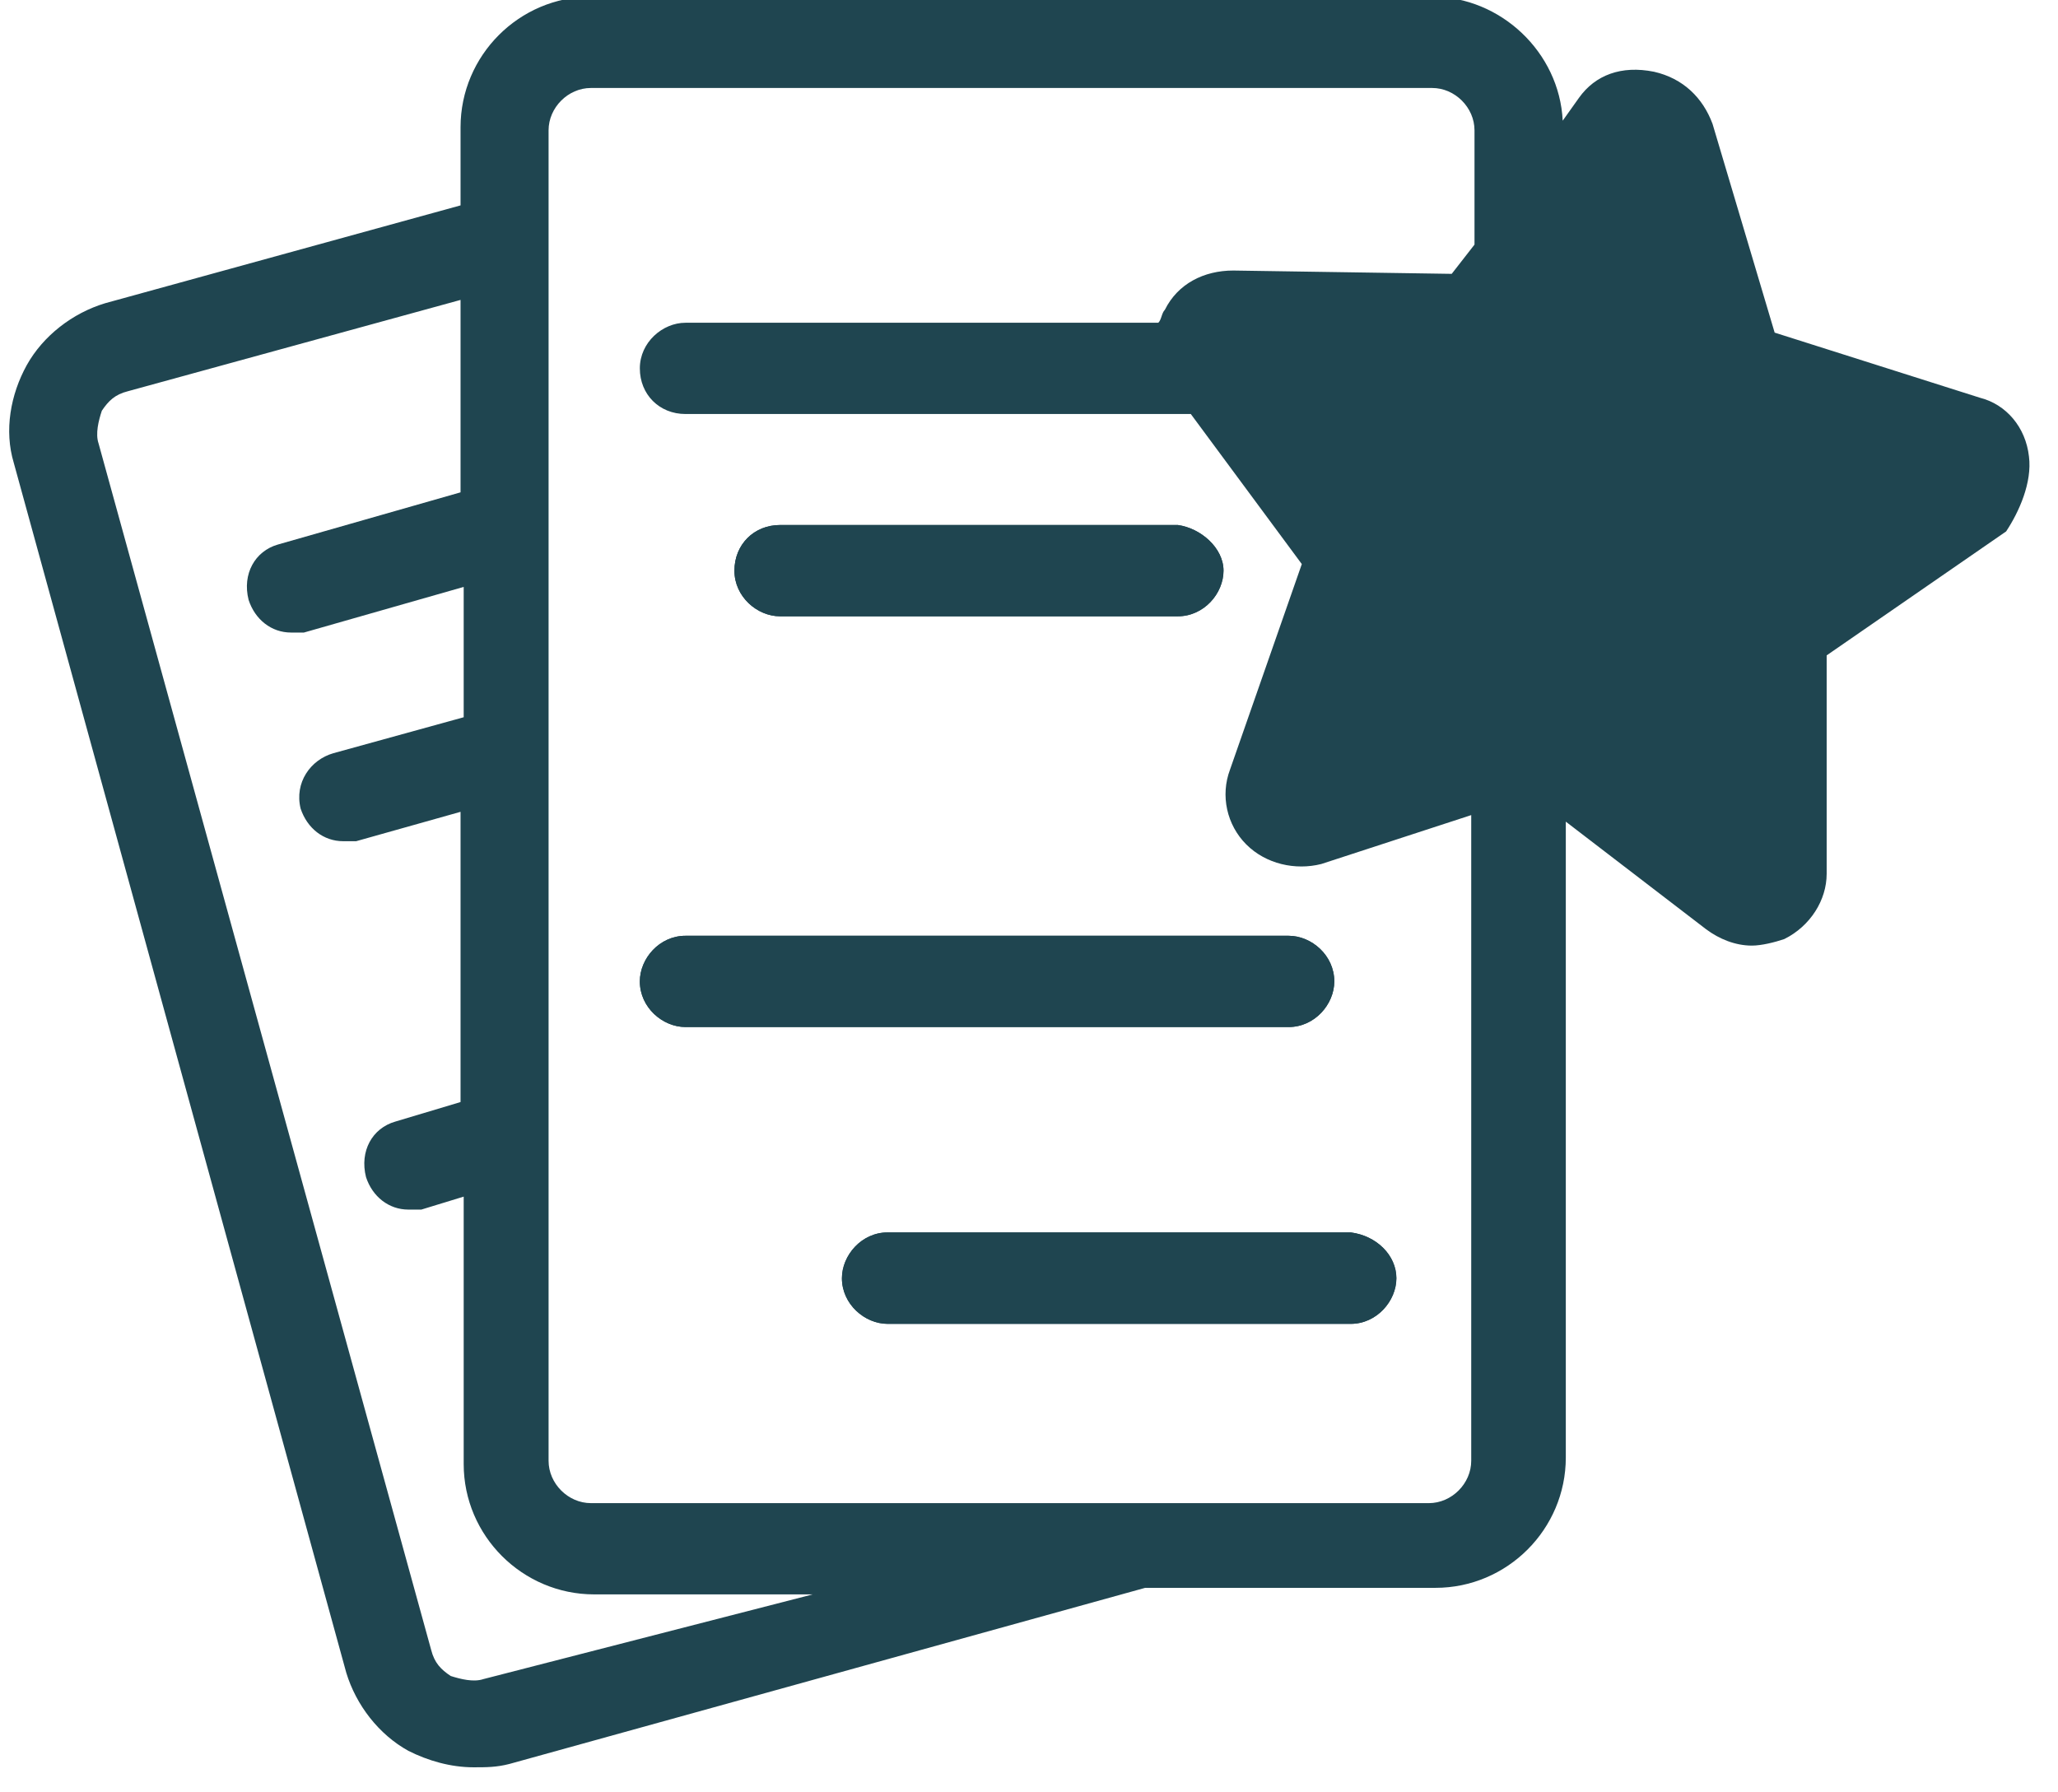 <?xml version="1.0" encoding="UTF-8"?>
<svg xmlns="http://www.w3.org/2000/svg" xmlns:xlink="http://www.w3.org/1999/xlink" width="62" zoomAndPan="magnify" viewBox="0 0 46.5 40.5" height="54" preserveAspectRatio="xMidYMid meet" version="1.0">
  <defs>
    <clipPath id="047490e7ee">
      <path d="M 0.035 0 L 45.969 0 L 45.969 40 L 0.035 40 Z M 0.035 0 " clip-rule="nonzero"></path>
    </clipPath>
  </defs>
  <path fill="#1f4550" d="M 30.148 22.176 C 30.148 22.691 29.707 23.207 29.117 23.207 L 15.488 23.207 C 14.973 23.207 14.457 22.766 14.457 22.176 C 14.457 21.66 14.898 21.145 15.488 21.145 L 29.117 21.145 C 29.633 21.145 30.148 21.586 30.148 22.176 Z M 30.148 22.176 " fill-opacity="1" fill-rule="nonzero"></path>
  <path fill="#1f4550" d="M 31.551 28.883 C 31.551 29.398 31.105 29.914 30.52 29.914 L 20.055 29.914 C 19.539 29.914 19.023 29.469 19.023 28.883 C 19.023 28.367 19.465 27.848 20.055 27.848 L 30.52 27.848 C 31.105 27.922 31.551 28.367 31.551 28.883 Z M 31.551 28.883 " fill-opacity="1" fill-rule="nonzero"></path>
  <path fill="#1f4550" d="M 27.645 12.895 C 27.645 13.41 27.203 13.926 26.613 13.926 L 17.625 13.926 C 17.109 13.926 16.594 13.484 16.594 12.895 C 16.594 12.305 17.035 11.863 17.625 11.863 L 26.613 11.863 C 27.129 11.934 27.645 12.379 27.645 12.895 Z M 27.645 12.895 " fill-opacity="1" fill-rule="nonzero"></path>
  <g clip-path="url(#047490e7ee)">
    <path fill="#1f4550" d="M 45.844 10.316 C 45.77 9.652 45.328 9.137 44.738 8.988 L 40.098 7.516 L 38.695 2.801 C 38.477 2.211 38.031 1.77 37.371 1.621 C 36.633 1.473 36.043 1.695 35.676 2.211 L 35.309 2.727 C 35.234 1.18 33.906 -0.074 32.359 -0.074 L 13.352 -0.074 C 11.73 -0.074 10.406 1.254 10.406 2.875 L 10.406 4.641 L 2.375 6.852 C 1.637 7.074 0.973 7.59 0.605 8.25 C 0.238 8.914 0.09 9.727 0.312 10.461 L 7.824 37.797 C 8.047 38.531 8.562 39.195 9.227 39.562 C 9.668 39.785 10.184 39.934 10.699 39.934 C 10.992 39.934 11.215 39.934 11.508 39.859 L 25.875 35.879 L 32.434 35.879 C 34.055 35.879 35.379 34.555 35.379 32.934 L 35.379 18.566 L 38.547 20.996 C 38.844 21.219 39.211 21.367 39.582 21.367 C 39.801 21.367 40.098 21.293 40.316 21.219 C 40.906 20.926 41.273 20.336 41.273 19.746 L 41.273 14.809 L 45.328 12.008 C 45.621 11.566 45.918 10.902 45.844 10.316 Z M 10.922 37.941 C 10.699 38.016 10.406 37.941 10.184 37.871 C 9.961 37.723 9.816 37.574 9.742 37.281 L 2.227 10.02 C 2.152 9.801 2.227 9.504 2.301 9.281 C 2.449 9.062 2.594 8.914 2.891 8.84 L 10.406 6.777 L 10.406 11.125 L 6.277 12.305 C 5.762 12.453 5.469 12.969 5.617 13.555 C 5.762 14 6.133 14.293 6.574 14.293 C 6.648 14.293 6.719 14.293 6.867 14.293 L 10.477 13.262 L 10.477 16.207 L 7.531 17.02 C 7.016 17.168 6.648 17.684 6.793 18.273 C 6.941 18.715 7.309 19.008 7.754 19.008 C 7.824 19.008 7.898 19.008 8.047 19.008 L 10.406 18.344 L 10.406 24.902 L 8.93 25.344 C 8.414 25.492 8.121 26.008 8.27 26.598 C 8.414 27.039 8.785 27.332 9.227 27.332 C 9.301 27.332 9.371 27.332 9.52 27.332 L 10.477 27.039 L 10.477 33.082 C 10.477 34.703 11.805 36.027 13.426 36.027 L 18.363 36.027 Z M 33.242 33.008 C 33.242 33.523 32.801 33.965 32.285 33.965 L 13.352 33.965 C 12.836 33.965 12.395 33.523 12.395 33.008 L 12.395 2.945 C 12.395 2.43 12.836 1.988 13.352 1.988 L 32.359 1.988 C 32.875 1.988 33.316 2.43 33.316 2.945 L 33.316 5.527 L 32.801 6.188 L 27.867 6.113 C 27.203 6.113 26.613 6.41 26.32 7 C 26.246 7.074 26.246 7.219 26.172 7.293 L 15.488 7.293 C 14.973 7.293 14.457 7.734 14.457 8.324 C 14.457 8.914 14.898 9.355 15.488 9.355 L 26.906 9.355 L 29.414 12.746 L 27.793 17.387 C 27.57 17.977 27.719 18.641 28.16 19.082 C 28.602 19.523 29.266 19.672 29.855 19.523 L 33.242 18.418 Z M 33.242 33.008 " fill-opacity="1" fill-rule="nonzero"></path>
  </g>
  <path fill="#1f4550" d="M 31.551 28.883 C 31.551 29.398 31.105 29.914 30.52 29.914 L 20.055 29.914 C 19.539 29.914 19.023 29.469 19.023 28.883 C 19.023 28.367 19.465 27.848 20.055 27.848 L 30.52 27.848 C 31.105 27.922 31.551 28.367 31.551 28.883 Z M 31.551 28.883 " fill-opacity="1" fill-rule="nonzero"></path>
  <path fill="#1f4550" d="M 30.148 22.176 C 30.148 22.691 29.707 23.207 29.117 23.207 L 15.488 23.207 C 14.973 23.207 14.457 22.766 14.457 22.176 C 14.457 21.66 14.898 21.145 15.488 21.145 L 29.117 21.145 C 29.633 21.145 30.148 21.586 30.148 22.176 Z M 30.148 22.176 " fill-opacity="1" fill-rule="nonzero"></path>
  <path fill="#1f4550" d="M 27.645 12.895 C 27.645 13.41 27.203 13.926 26.613 13.926 L 17.625 13.926 C 17.109 13.926 16.594 13.484 16.594 12.895 C 16.594 12.305 17.035 11.863 17.625 11.863 L 26.613 11.863 C 27.129 11.934 27.645 12.379 27.645 12.895 Z M 27.645 12.895 " fill-opacity="1" fill-rule="nonzero"></path>
</svg>
